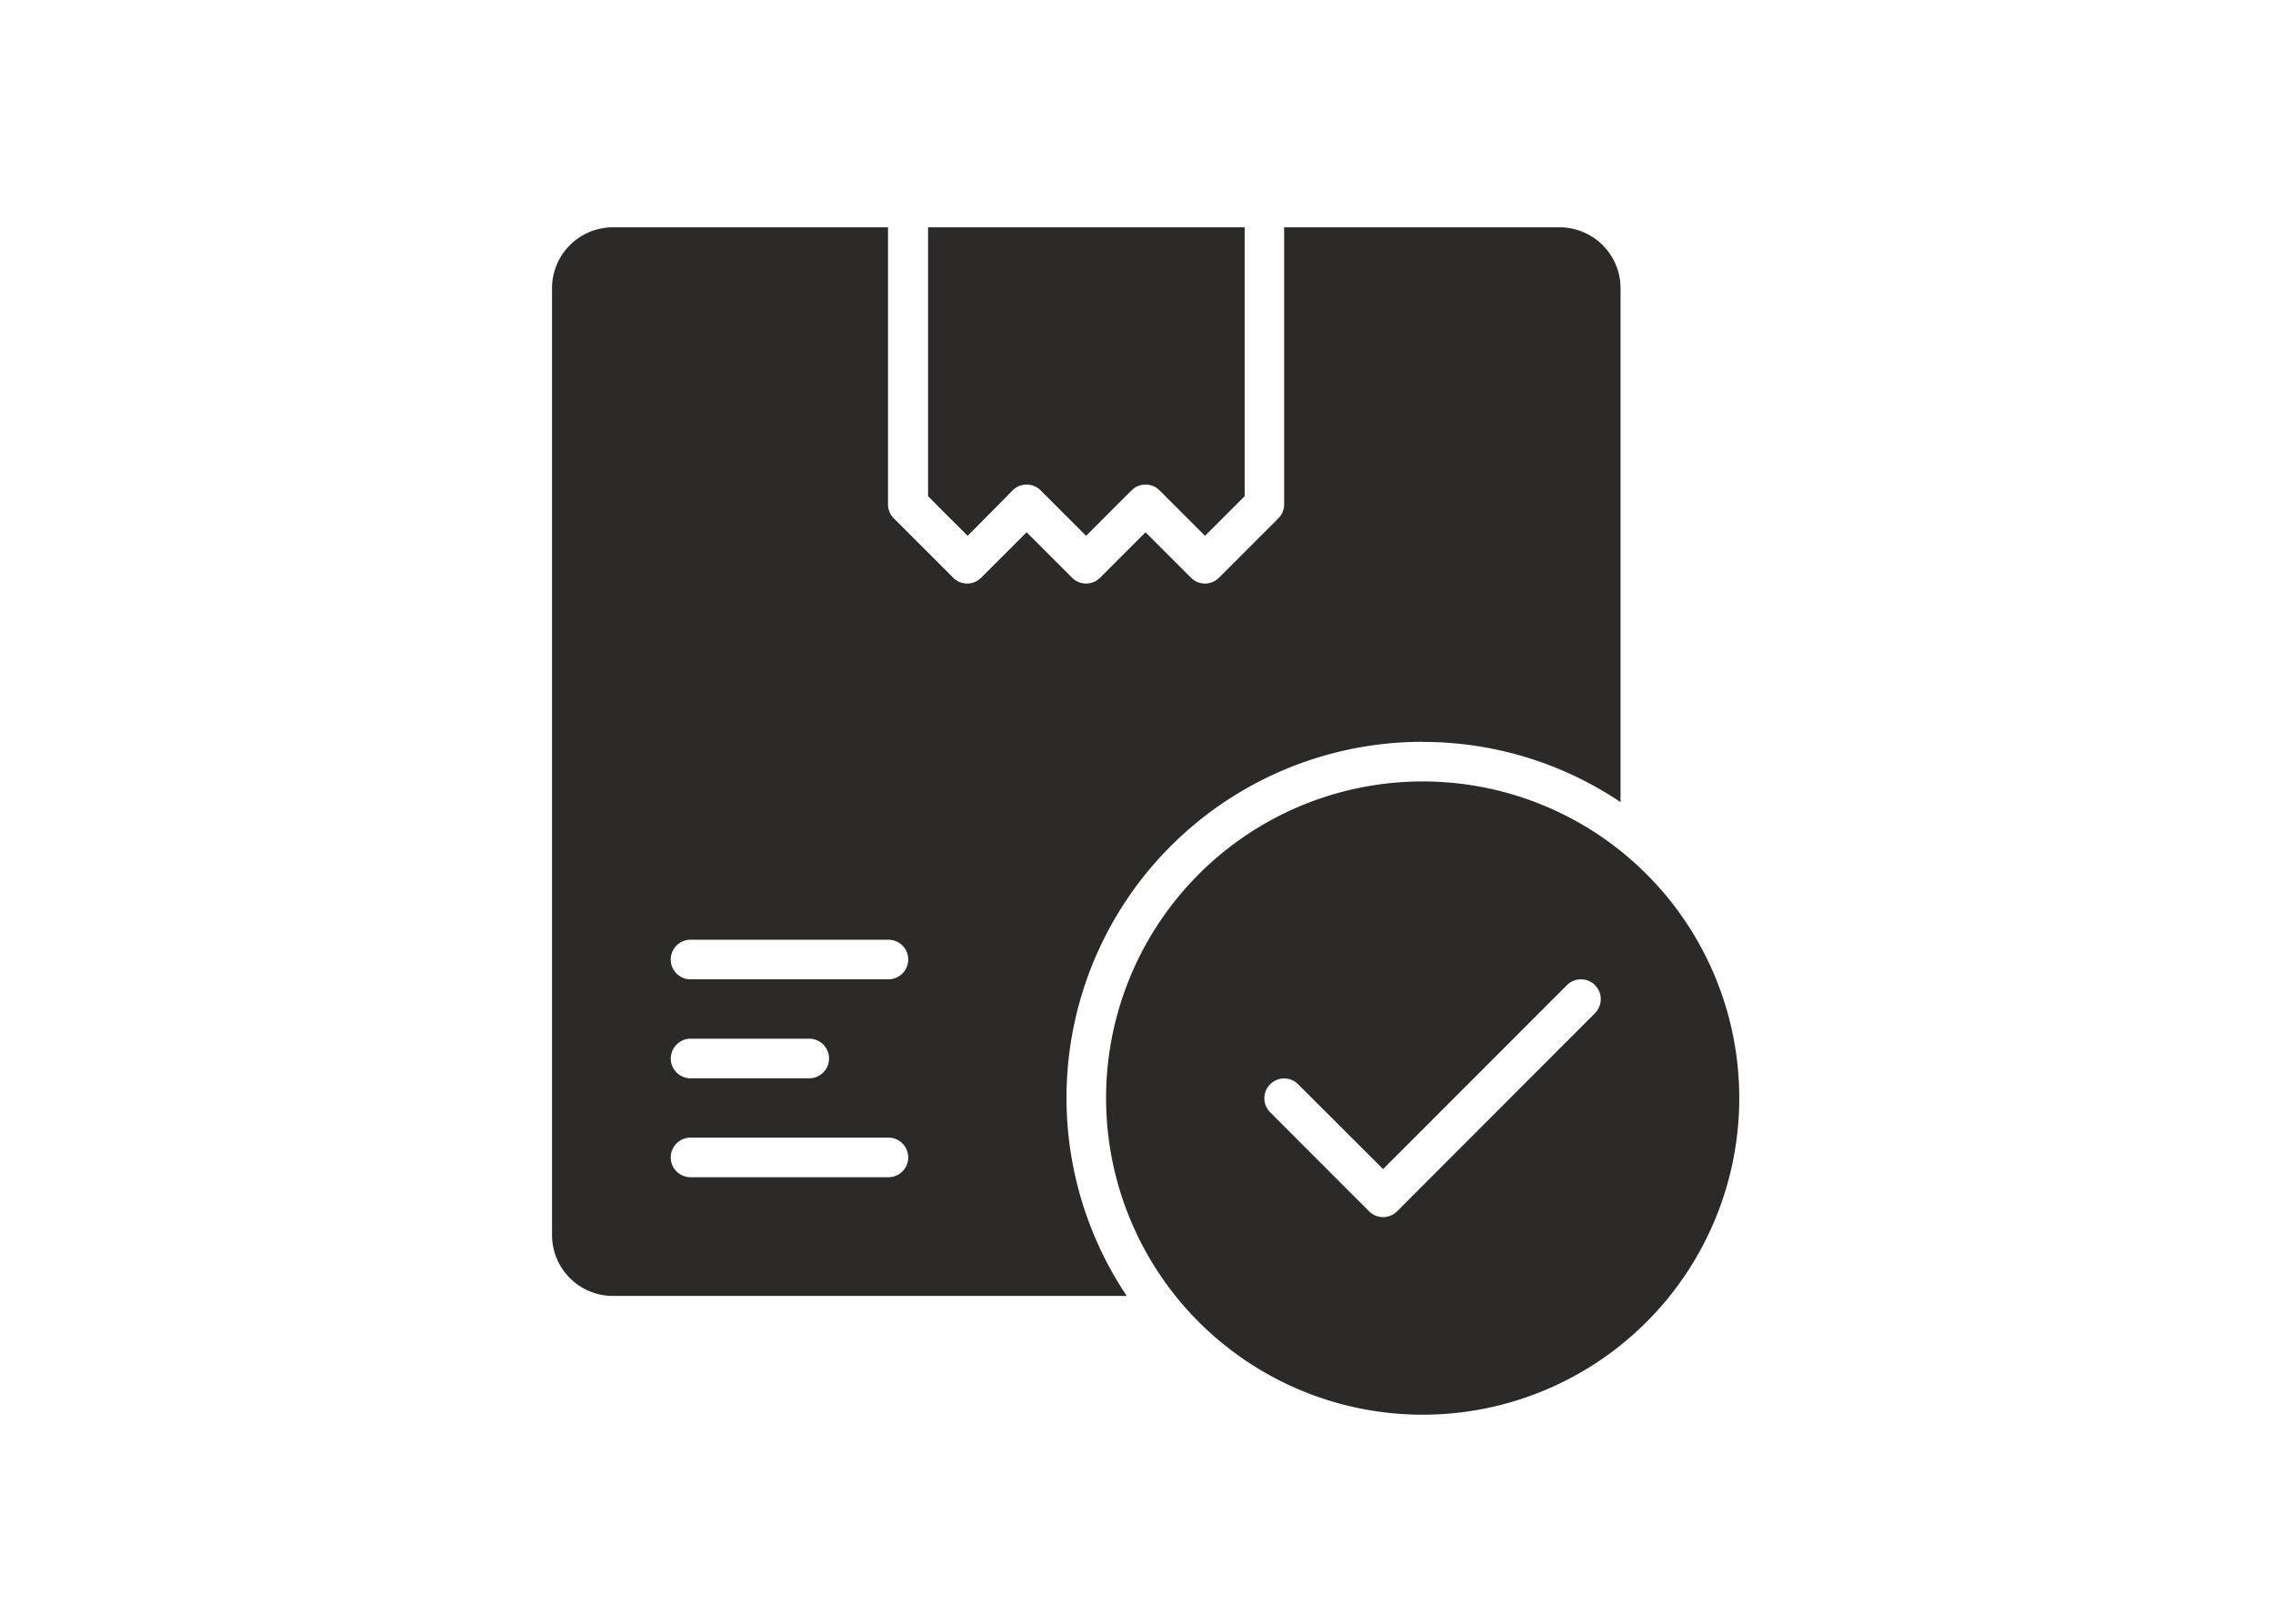 <svg viewBox="0 0 70 50" height="50" width="70" xmlns:xlink="http://www.w3.org/1999/xlink" xmlns="http://www.w3.org/2000/svg">
  <defs>
    <clipPath id="clip-path">
      <rect fill="#b5b5b5" transform="translate(425 97)" height="50" width="70" data-name="Rectangle 7854" id="Rectangle_7854"></rect>
    </clipPath>
  </defs>
  <g clip-path="url(#clip-path)" transform="translate(-425 -97)" data-name="Design To Delivery In 4 Weeks" id="Design_To_Delivery_In_4_Weeks">
    <g transform="translate(440 102)" data-name="23-Delivered" id="_23-Delivered">
      <path fill="#2b2a29" transform="translate(0 0)" d="M28.813,19.063a9.75,9.75,0,1,0,9.75,9.75,9.75,9.75,0,0,0-9.75-9.75ZM34.119,26.2l-6.094,6.1a.609.609,0,0,1-.862,0l-3.047-3.05a.609.609,0,1,1,.862-.862L27.594,31l5.663-5.665a.609.609,0,0,1,.862.862ZM14.8,11.5l-1.219-1.219V2h9.75v8.279L22.11,11.5l-1.4-1.4a.609.609,0,0,0-.862,0l-1.4,1.4-1.4-1.4a.609.609,0,0,0-.862,0Zm14.016,6.346A10.9,10.9,0,0,1,34.907,19.7V3.875A1.877,1.877,0,0,0,33.031,2H24.547v8.531a.609.609,0,0,1-.179.431L22.54,12.79a.609.609,0,0,1-.862,0l-1.4-1.4-1.4,1.4a.609.609,0,0,1-.862,0l-1.4-1.4-1.4,1.4a.609.609,0,0,1-.862,0l-1.828-1.828a.609.609,0,0,1-.179-.431V2H3.875A1.877,1.877,0,0,0,2,3.875V33.031a1.878,1.878,0,0,0,1.875,1.875H19.7a10.961,10.961,0,0,1,9.114-17.063ZM12.359,31.25H6.266a.609.609,0,0,1,0-1.219h6.094a.609.609,0,0,1,0,1.219Zm-6.7-3.656a.609.609,0,0,1,.609-.609H9.922a.609.609,0,1,1,0,1.219H6.266a.609.609,0,0,1-.609-.609Zm6.7-2.438H6.266a.609.609,0,0,1,0-1.219h6.094a.609.609,0,0,1,0,1.219Z" data-name="Path 46477" id="Path_46477"></path>
    </g>
  </g>
</svg>
